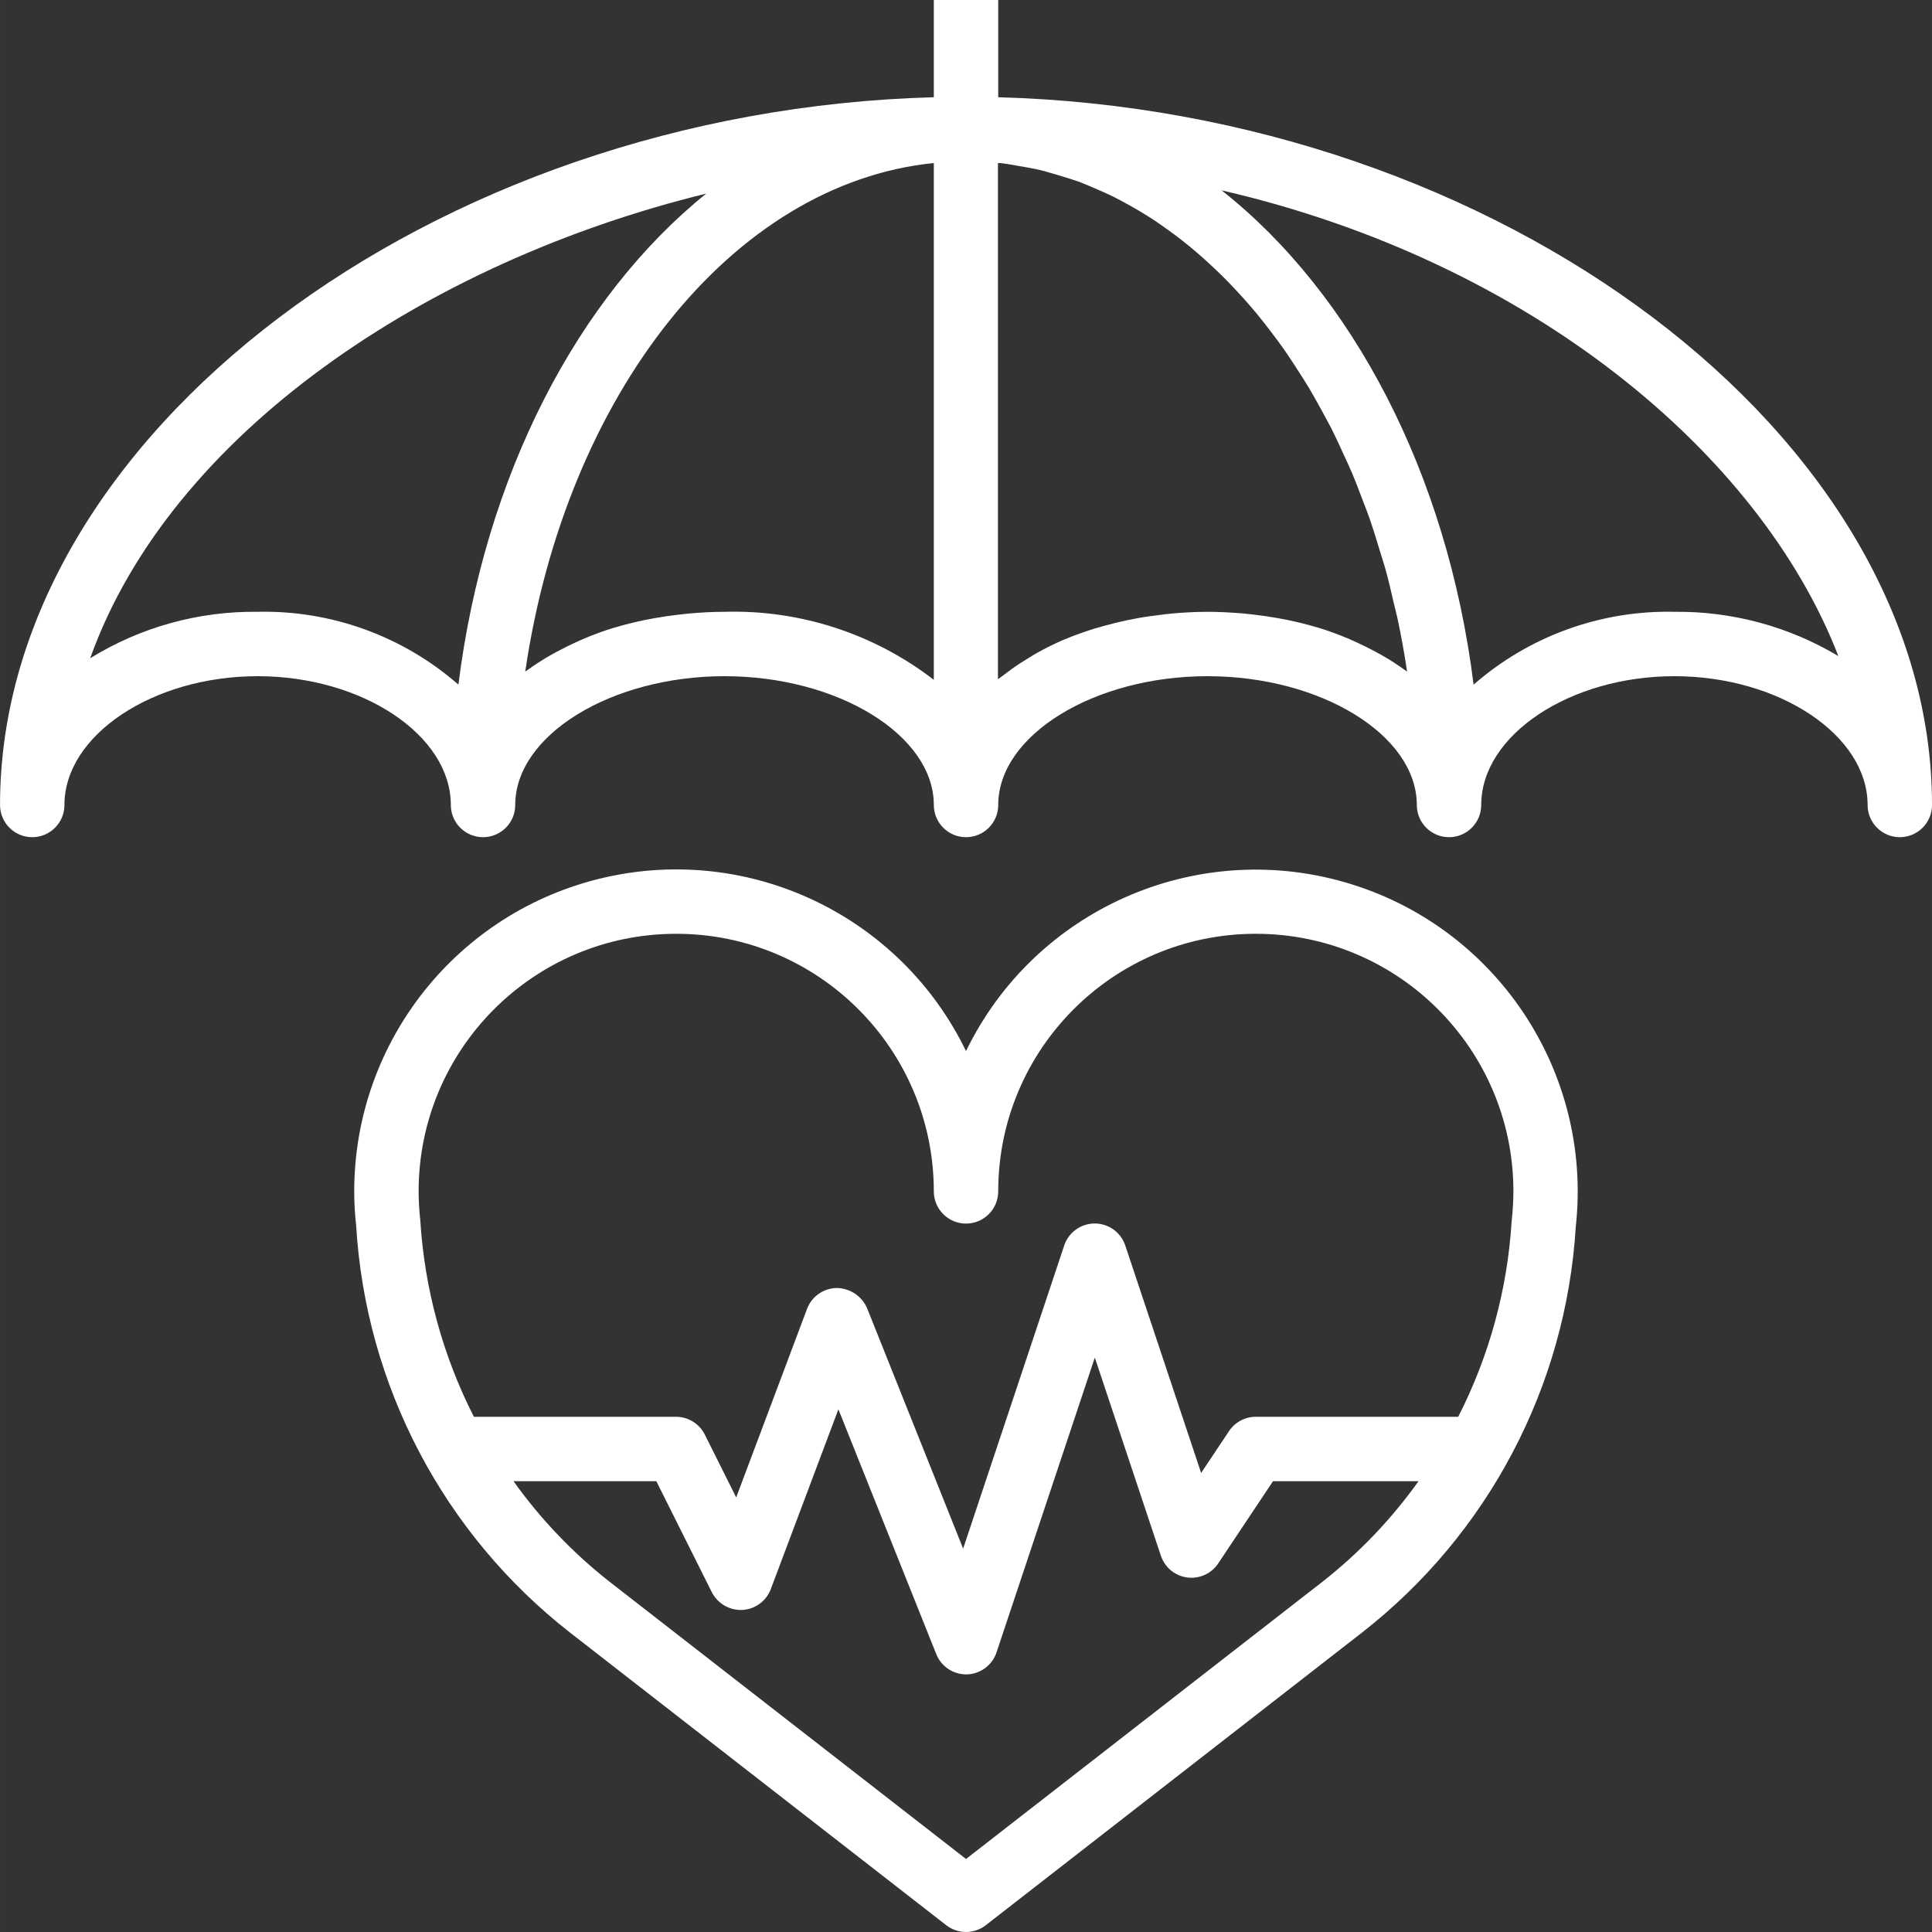 <?xml version="1.0"?>
<svg xmlns="http://www.w3.org/2000/svg" height="512px" viewBox="0 0 480 480.006" width="512px"><rect x="0" y="0" width="480" height="480.006" fill="#333333" stroke="none"/><g><link xmlns="" type="text/css" id="dark-mode" rel="stylesheet" href="" class="active-path" style=""/><style xmlns="" type="text/css" id="dark-mode-custom-style" class="active-path"/><path d="m248.004 24.16v-24.16h-16v24.16c-124.488 3.344-232 84.047-232 175.84 0 4.418 3.582 8 8 8 4.418 0 8-3.582 8-8 0-17.344 21.984-32 48-32s48 14.656 48 32c0 4.418 3.582 8 8 8 4.418 0 8-3.582 8-8 0-17.344 23.816-32 52-32s52 14.656 52 32c0 4.418 3.582 8 8 8 4.418 0 8-3.582 8-8 0-17.344 23.816-32 52-32s52 14.656 52 32c0 4.418 3.582 8 8 8 4.418 0 8-3.582 8-8 0-17.344 21.984-32 48-32s48 14.656 48 32c0 4.418 3.582 8 8 8 4.418 0 8-3.582 8-8 0-91.793-107.512-172.496-232-175.84zm-134.113 145.938c-13.785-12.055-31.582-18.508-49.887-18.098-14.684-.18-29.113 3.824-41.602 11.543 19.887-55.648 83.449-98.398 153.047-115.438-31.934 25.766-55.062 70.008-61.559 121.992zm118.113-1.195c-14.863-11.465-33.238-17.438-52-16.902-2.961 0-5.84.168-8.688.414-.852.074-1.68.18-2.523.273-2.062.234-4.086.52-6.078.879-.801.145-1.602.281-2.398.449-2.531.527-5 1.121-7.387 1.84l-.406.105c-2.504.758-4.898 1.656-7.199 2.613-.688.281-1.352.594-2.035.898-1.668.75-3.285 1.551-4.848 2.398-.656.352-1.312.703-1.941 1.074-1.859 1.07-3.664 2.238-5.402 3.496-.168.117-.352.223-.52.352l-.086.055c10.109-68.75 51.301-121.246 101.512-126.344zm117.488-2.125c-.168-.129-.352-.234-.52-.352-1.742-1.258-3.543-2.426-5.402-3.496-.633-.371-1.289-.723-1.945-1.074-1.562-.836-3.176-1.637-4.848-2.398-.68-.305-1.344-.617-2.031-.898-2.328-.957-4.719-1.855-7.199-2.613l-.406-.105c-2.402-.719-4.859-1.312-7.387-1.84-.801-.168-1.598-.305-2.398-.449-1.992-.359-4-.648-6.082-.879-.84-.098-1.672-.199-2.52-.273-2.91-.23-5.793-.398-8.75-.398-2.961 0-5.953.168-8.848.426-.914.078-1.785.199-2.68.309-2 .234-4 .504-5.906.859-.953.176-1.895.359-2.84.559-1.895.41-3.758.875-5.602 1.391-.797.227-1.598.434-2.398.68-2.48.801-4.895 1.641-7.199 2.617l-.168.055c-2.309 1-4.566 2.113-6.762 3.336-.641.363-1.23.754-1.855 1.121-1.488.895-2.926 1.816-4.297 2.793-.656.473-1.285.945-1.91 1.43-.625.488-1.074.801-1.602 1.168v-128.238c.344 0 .699 0 1.043.062 1.398.16 2.773.441 4.168.672 1.789.305 3.582.602 5.352 1.027 1.406.336 2.781.797 4.168 1.176 1.703.512 3.414 1.016 5.094 1.598 1.387.504 2.738 1.098 4.098 1.68 1.598.695 3.262 1.402 4.871 2.203 1.344.672 2.664 1.406 4 2.148 1.602.883 3.121 1.777 4.648 2.754 1.305.801 2.574 1.703 3.848 2.602 1.496 1.047 2.977 2.133 4.434 3.277 1.238.969 2.453 1.977 3.672 3.016 1.414 1.219 2.824 2.48 4.199 3.785 1.176 1.105 2.336 2.23 3.473 3.398 1.352 1.387 2.672 2.816 4 4.281 1.094 1.23 2.184 2.473 3.246 3.762 1.273 1.535 2.496 3.125 3.723 4.742 1.016 1.344 2.039 2.695 3.023 4.098 1.176 1.688 2.312 3.43 3.438 5.191.938 1.449 1.875 2.895 2.77 4.391 1.094 1.84 2.137 3.754 3.199 5.664.801 1.527 1.68 3.039 2.473 4.609 1.008 2.008 1.953 4.078 2.895 6.152.73 1.598 1.48 3.16 2.168 4.801.922 2.176 1.762 4.43 2.609 6.672.609 1.598 1.258 3.199 1.832 4.855.801 2.398 1.602 4.887 2.32 7.359.48 1.598 1.008 3.121 1.449 4.719.797 2.777 1.43 5.602 2.094 8.473.32 1.383.695 2.719.992 4.121.906 4.27 1.695 8.613 2.344 13.023zm66.512-14.777c-18.309-.41-36.105 6.043-49.891 18.098-6.566-52.547-30.109-97.168-62.605-122.809 76.406 17.598 133.727 65.246 153.23 115.711-12.305-7.355-26.402-11.16-40.734-11zm0 0" data-original="#000000" class="active-path" fill="#FFFFFF"/><path d="m391.5 304.801c4.246-38.691-19.969-74.824-57.371-85.605-37.402-10.777-77.133 6.93-94.125 41.949-16.254-33.559-53.539-51.441-89.883-43.105-36.344 8.336-62.109 40.672-62.117 77.961 0 2.805.156 5.605.473 8.391 2.352 39.801 21.707 76.668 53.125 101.211l93.488 72.719c2.891 2.246 6.938 2.246 9.824 0l93.488-72.719c31.332-24.438 50.664-61.145 53.098-100.801zm-287.09-1.723c-.262-2.348-.398-4.711-.406-7.078 0-35.348 28.652-64 64-64 35.344 0 64 28.652 64 64 0 4.418 3.582 8 8 8 4.418 0 8-3.582 8-8 0-35.348 28.652-64 64-64 35.344 0 64 28.652 64 64-.016 2.48-.164 4.957-.441 7.426-1.039 16.93-5.559 33.465-13.273 48.574h-50.285c-2.676 0-5.172 1.336-6.656 3.559l-6.93 10.402-18.832-56.48c-1.078-3.285-4.145-5.504-7.598-5.504-3.457 0-6.523 2.219-7.602 5.504l-25.098 75.273-23.855-59.715c-1.293-3.012-4.238-4.984-7.52-5.031-3.301.035-6.246 2.094-7.406 5.184l-17.602 46.84-7.793-15.598c-1.344-2.703-4.094-4.414-7.109-4.434h-50.266c-7.754-15.23-12.289-31.895-13.328-48.953zm135.594 158.785-88.57-68.887c-9.102-7.145-17.137-15.555-23.855-24.977h35.48l13.785 27.574c1.445 2.828 4.402 4.555 7.574 4.418 3.18-.164 5.961-2.195 7.082-5.176l16.797-44.672 24.305 60.801c1.203 3.039 4.133 5.039 7.402 5.055h.23c3.355-.102 6.293-2.285 7.352-5.473l24.418-73.23 16.414 49.23c.969 2.898 3.5 4.992 6.523 5.398 3.027.406 6.02-.945 7.719-3.484l13.621-20.441h36.152c-6.719 9.422-14.754 17.836-23.863 24.977zm0 0" data-original="#000000" class="active-path" fill="#FFFFFF"/></g> </svg>
